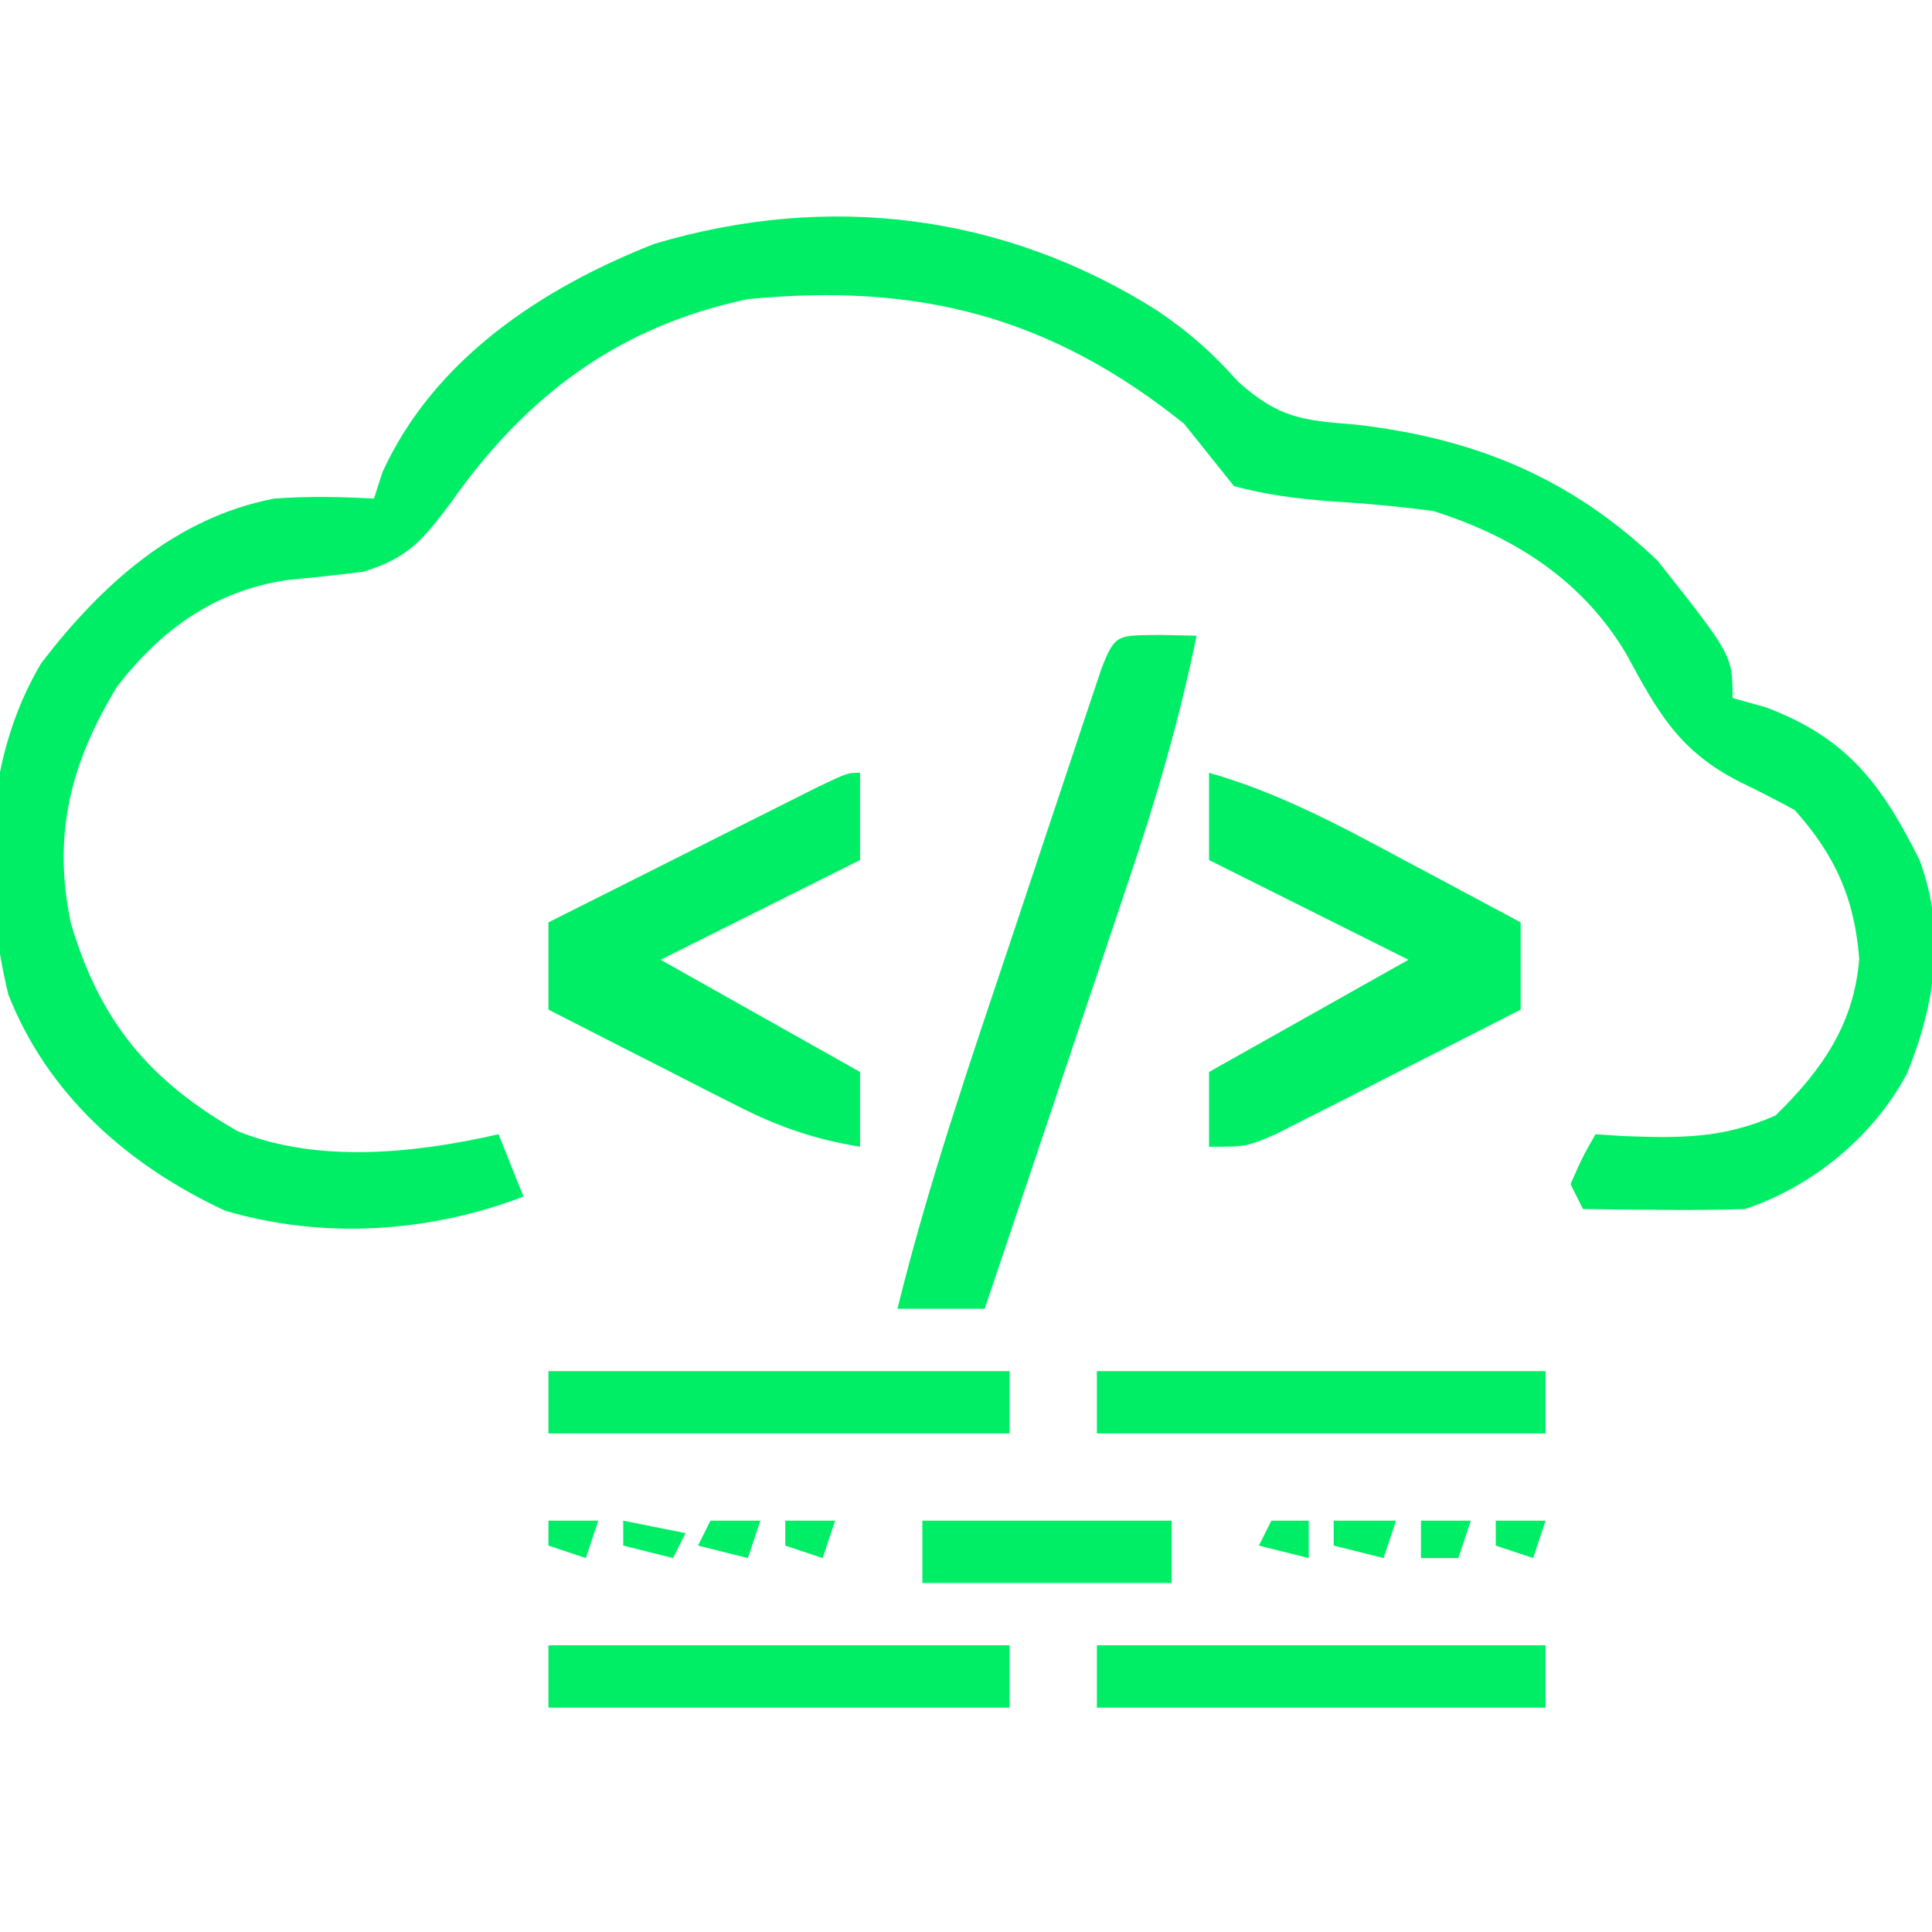 <?xml version="1.0" encoding="UTF-8"?>
<svg version="1.1" xmlns="http://www.w3.org/2000/svg" width="155" height="155">
<path d="M0 0 C2.547 1.739 4.395 3.365 6.461 5.688 C9.722 8.594 11.571 8.785 15.875 9.125 C25.381 10.207 33.14 13.371 40.125 20.062 C46.125 27.649 46.125 27.649 46.125 31.062 C47.012 31.31 47.899 31.558 48.812 31.812 C55.37 34.287 58.098 38.009 61.125 44.062 C63.278 49.804 62.38 55.67 60.109 61.207 C57.432 66.254 52.494 70.273 47.125 72.062 C44.897 72.132 42.667 72.147 40.438 72.125 C39.258 72.116 38.079 72.107 36.863 72.098 C35.508 72.08 35.508 72.08 34.125 72.062 C33.795 71.403 33.465 70.743 33.125 70.062 C34.062 67.938 34.062 67.938 35.125 66.062 C35.849 66.109 36.574 66.155 37.32 66.203 C41.915 66.375 45.302 66.422 49.562 64.562 C53.256 60.959 55.88 57.25 56.285 51.977 C55.905 47.139 54.382 43.727 51.125 40.062 C49.688 39.273 48.227 38.526 46.75 37.812 C41.843 35.335 40.14 32.236 37.582 27.5 C34.05 21.591 28.615 18.118 22.125 16.062 C19.34 15.689 16.578 15.442 13.773 15.273 C11.129 15.063 8.687 14.754 6.125 14.062 C4.792 12.396 3.458 10.729 2.125 9.062 C-8.666 0.403 -19.277 -2.257 -32.875 -0.938 C-43.229 1.228 -50.69 6.822 -56.688 15.375 C-58.947 18.368 -60.111 19.829 -63.727 20.934 C-65.783 21.186 -67.843 21.41 -69.906 21.605 C-75.699 22.497 -79.963 25.582 -83.504 30.176 C-87.202 36.277 -88.688 42.031 -87.188 49.125 C-84.877 56.967 -80.928 61.747 -73.812 65.812 C-67.342 68.429 -59.534 67.575 -52.875 66.062 C-52.215 67.713 -51.555 69.362 -50.875 71.062 C-58.476 73.965 -66.971 74.515 -74.828 72.188 C-82.584 68.571 -89.031 62.917 -92.211 54.844 C-94.314 46.035 -94.281 36.163 -89.555 28.246 C-84.727 21.97 -78.834 16.604 -70.875 15.062 C-68.151 14.862 -65.613 14.916 -62.875 15.062 C-62.648 14.361 -62.421 13.66 -62.188 12.938 C-58.056 3.888 -49.421 -1.824 -40.375 -5.375 C-26.375 -9.548 -12.28 -7.778 0 0 Z " fill="#0e6" transform="translate(92.875,24.938)"/>
<path d="M0 0 C1.454 0.031 1.454 0.031 2.938 0.062 C1.556 6.824 -0.325 13.252 -2.539 19.785 C-2.869 20.771 -3.199 21.757 -3.539 22.773 C-4.585 25.892 -5.636 29.009 -6.688 32.125 C-7.401 34.252 -8.115 36.379 -8.828 38.506 C-10.568 43.693 -12.313 48.878 -14.062 54.062 C-16.372 54.062 -18.683 54.062 -21.062 54.062 C-18.578 43.983 -15.203 34.18 -11.91 24.343 C-10.929 21.411 -9.954 18.477 -8.98 15.543 C-8.36 13.682 -7.739 11.821 -7.117 9.961 C-6.826 9.082 -6.534 8.203 -6.233 7.297 C-5.963 6.492 -5.692 5.687 -5.414 4.857 C-5.176 4.146 -4.939 3.435 -4.694 2.703 C-3.58 -0.191 -3.332 0.068 0 0 Z " fill="#0e6" transform="translate(93.062,50.938)"/>
<path d="M0 0 C5.703 1.627 10.68 4.332 15.875 7.125 C16.754 7.593 17.633 8.061 18.539 8.543 C20.695 9.691 22.848 10.844 25 12 C25 14.31 25 16.62 25 19 C21.401 20.843 17.795 22.673 14.188 24.5 C13.163 25.025 12.139 25.549 11.084 26.09 C10.101 26.586 9.118 27.082 8.105 27.594 C7.199 28.055 6.294 28.515 5.36 28.99 C3 30 3 30 0 30 C0 28.02 0 26.04 0 24 C5.28 21.03 10.56 18.06 16 15 C10.72 12.36 5.44 9.72 0 7 C0 4.69 0 2.38 0 0 Z " fill="#0e6" transform="translate(97,62)"/>
<path d="M0 0 C0 2.31 0 4.62 0 7 C-7.92 10.96 -7.92 10.96 -16 15 C-10.72 17.97 -5.44 20.94 0 24 C0 25.98 0 27.96 0 30 C-3.656 29.405 -6.568 28.394 -9.863 26.715 C-11.193 26.043 -11.193 26.043 -12.549 25.357 C-13.461 24.889 -14.373 24.42 -15.312 23.938 C-16.244 23.465 -17.175 22.993 -18.135 22.506 C-20.426 21.343 -22.714 20.174 -25 19 C-25 16.69 -25 14.38 -25 12 C-21.022 9.997 -17.043 7.998 -13.062 6 C-11.358 5.141 -11.358 5.141 -9.619 4.266 C-8.54 3.724 -7.46 3.183 -6.348 2.625 C-5.347 2.122 -4.347 1.62 -3.317 1.102 C-1 0 -1 0 0 0 Z " fill="#0e6" transform="translate(69,62)"/>
<path d="M0 0 C12.21 0 24.42 0 37 0 C37 1.65 37 3.3 37 5 C24.79 5 12.58 5 0 5 C0 3.35 0 1.7 0 0 Z " fill="#0e6" transform="translate(44,132)"/>
<path d="M0 0 C12.21 0 24.42 0 37 0 C37 1.65 37 3.3 37 5 C24.79 5 12.58 5 0 5 C0 3.35 0 1.7 0 0 Z " fill="#0e6" transform="translate(44,110)"/>
<path d="M0 0 C11.88 0 23.76 0 36 0 C36 1.65 36 3.3 36 5 C24.12 5 12.24 5 0 5 C0 3.35 0 1.7 0 0 Z " fill="#0e6" transform="translate(88,132)"/>
<path d="M0 0 C11.88 0 23.76 0 36 0 C36 1.65 36 3.3 36 5 C24.12 5 12.24 5 0 5 C0 3.35 0 1.7 0 0 Z " fill="#0e6" transform="translate(88,110)"/>
<path d="M0 0 C6.6 0 13.2 0 20 0 C20 1.65 20 3.3 20 5 C13.4 5 6.8 5 0 5 C0 3.35 0 1.7 0 0 Z " fill="#0e6" transform="translate(74,122)"/>
<path d="M0 0 C1.65 0 3.3 0 5 0 C4.67 0.99 4.34 1.98 4 3 C2.68 2.67 1.36 2.34 0 2 C0 1.34 0 0.68 0 0 Z " fill="#0e6" transform="translate(107,122)"/>
<path d="M0 0 C1.32 0 2.64 0 4 0 C3.67 0.99 3.34 1.98 3 3 C1.68 2.67 0.36 2.34 -1 2 C-0.67 1.34 -0.34 0.68 0 0 Z " fill="#0e6" transform="translate(57,122)"/>
<path d="M0 0 C2.475 0.495 2.475 0.495 5 1 C4.67 1.66 4.34 2.32 4 3 C2.68 2.67 1.36 2.34 0 2 C0 1.34 0 0.68 0 0 Z " fill="#0e6" transform="translate(50,122)"/>
<path d="M0 0 C1.32 0 2.64 0 4 0 C3.67 0.99 3.34 1.98 3 3 C2.01 3 1.02 3 0 3 C0 2.01 0 1.02 0 0 Z " fill="#0e6" transform="translate(114,122)"/>
<path d="M0 0 C1.32 0 2.64 0 4 0 C3.67 0.99 3.34 1.98 3 3 C2.01 2.67 1.02 2.34 0 2 C0 1.34 0 0.68 0 0 Z " fill="#0e6" transform="translate(120,122)"/>
<path d="M0 0 C0.99 0 1.98 0 3 0 C3 0.99 3 1.98 3 3 C1.68 2.67 0.36 2.34 -1 2 C-0.67 1.34 -0.34 0.68 0 0 Z " fill="#0e6" transform="translate(102,122)"/>
<path d="M0 0 C1.32 0 2.64 0 4 0 C3.67 0.99 3.34 1.98 3 3 C2.01 2.67 1.02 2.34 0 2 C0 1.34 0 0.68 0 0 Z " fill="#0e6" transform="translate(63,122)"/>
<path d="M0 0 C1.32 0 2.64 0 4 0 C3.67 0.99 3.34 1.98 3 3 C2.01 2.67 1.02 2.34 0 2 C0 1.34 0 0.68 0 0 Z " fill="#0e6" transform="translate(44,122)"/>
</svg>
